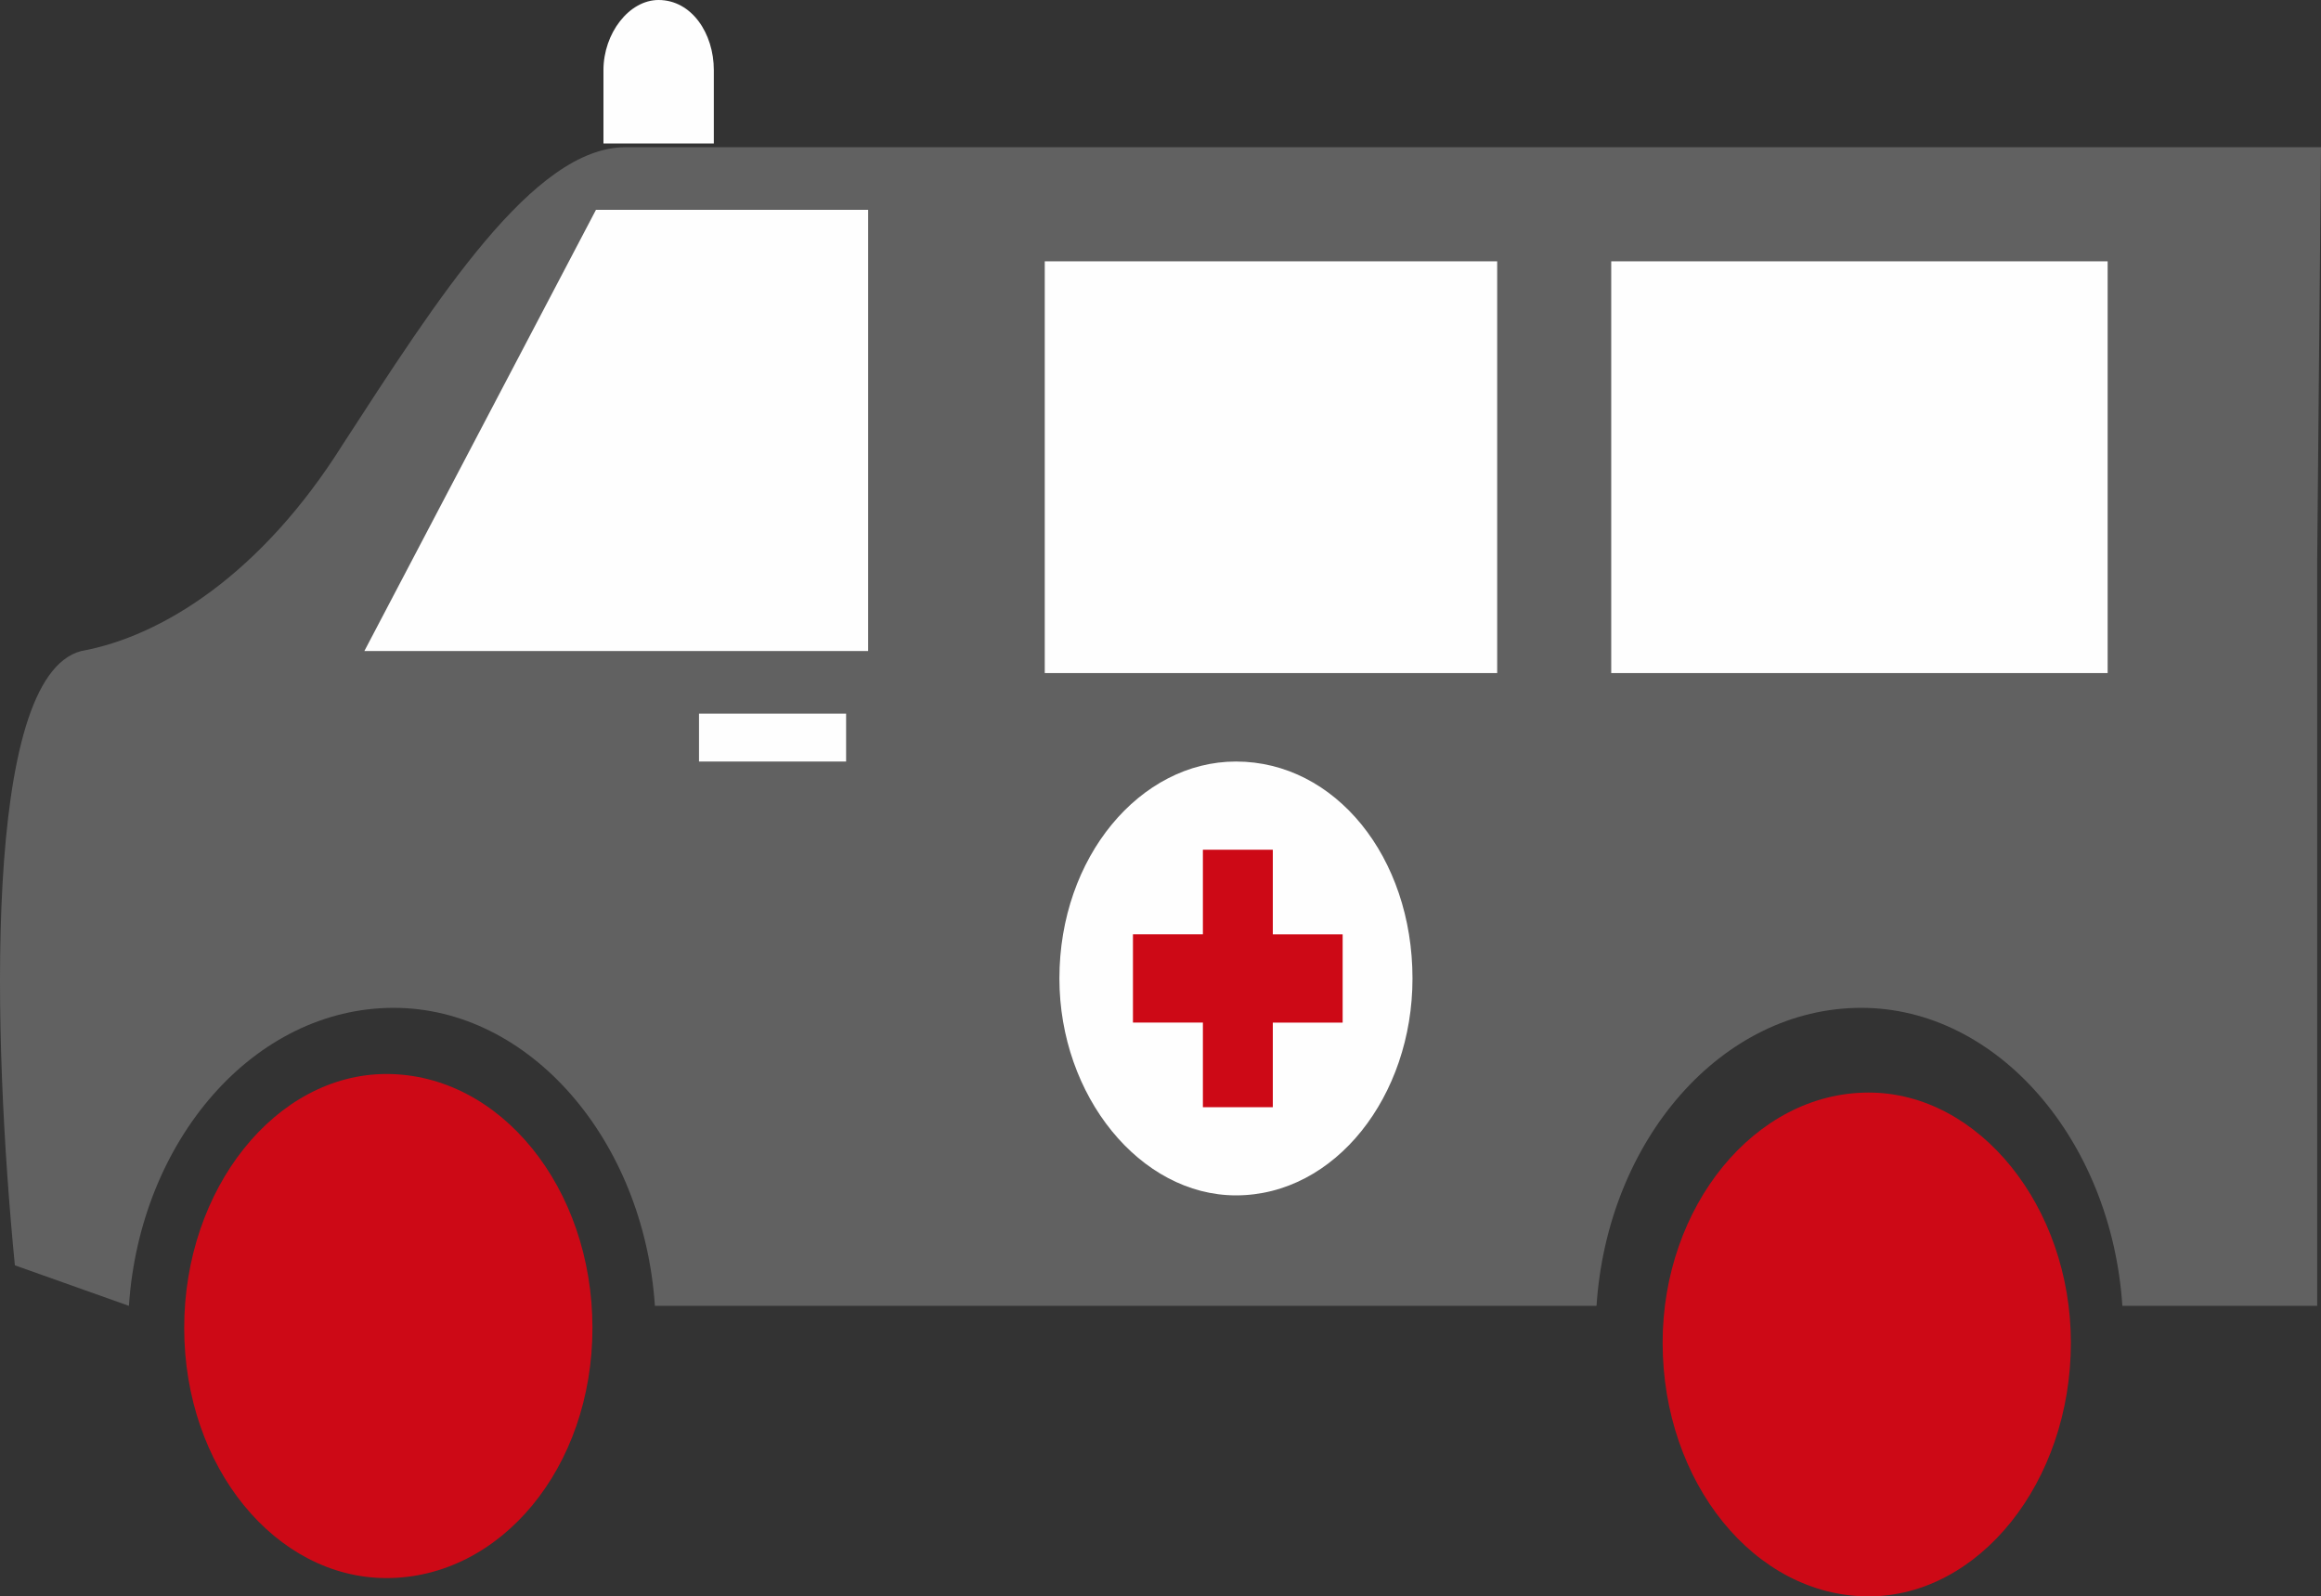 <svg xmlns="http://www.w3.org/2000/svg" xmlns:xlink="http://www.w3.org/1999/xlink" width="89.4" height="61.483" viewBox="0 0 89.4 61.483">
  <rect x="0" y="0" width="89.4" height="61.483" fill="#333333" stroke="none"/>
  <defs>
    <clipPath id="clip-path">
      <rect id="Rectangle_138" data-name="Rectangle 138" width="89.4" height="61.483" fill="none"/>
    </clipPath>
  </defs>
  <g id="Group_93" data-name="Group 93" transform="translate(0 0)">
    <g id="Group_92" data-name="Group 92" transform="translate(0 0)" clip-path="url(#clip-path)">
      <path id="Path_152" data-name="Path 152" d="M50.317,43.475c-2.976,0-5.387-2.831-5.387-6.509,0-3.544,2.411-6.374,5.387-6.374,2.831,0,5.242,2.831,5.242,6.374,0,3.678-2.411,6.509-5.242,6.509" transform="translate(21.658 14.746)" fill-rule="evenodd"/>
      <path id="Path_153" data-name="Path 153" d="M51.146,47.8c-4.391,0-7.935-4.393-7.935-9.77,0-5.242,3.544-9.635,7.935-9.635,4.246,0,7.79,4.393,7.79,9.635,0,5.377-3.544,9.77-7.79,9.77" transform="translate(20.83 13.686)" fill="#cd0916" fill-rule="evenodd"/>
      <path id="Path_154" data-name="Path 154" d="M89.4,3.826H24.094c-3.544,0-7.228,5.808-10.908,11.474-3.12,4.959-6.94,7.366-10.059,7.932-3.827,1-3.4,15.021-2.554,23.659l4.393,1.561c.425-6.377,4.817-11.478,10.2-11.478,5.242,0,9.635,5.1,10.059,11.478h36.27c.418-6.377,4.811-11.478,10.2-11.478,5.241,0,9.633,5.1,10.054,11.478h7.505V19.687Z" transform="translate(0 1.844)" fill="#616161" fill-rule="evenodd"/>
      <path id="Path_155" data-name="Path 155" d="M11.748,43.143c-2.831,0-5.242-2.969-5.242-6.512,0-3.689,2.411-6.52,5.242-6.52,2.977,0,5.383,2.831,5.383,6.52,0,3.544-2.405,6.512-5.383,6.512" transform="translate(3.136 14.514)" fill-rule="evenodd"/>
      <path id="Path_156" data-name="Path 156" d="M12.577,47.327c-4.251,0-7.79-4.256-7.79-9.635s3.539-9.78,7.79-9.78c4.393,0,7.935,4.393,7.935,9.78s-3.542,9.635-7.935,9.635" transform="translate(2.308 13.454)" fill="#cd0916" fill-rule="evenodd"/>
      <path id="Path_157" data-name="Path 157" d="M19.935,5.525V2.7c0-1.417-.854-2.7-2.13-2.7-1.132,0-2.121,1.279-2.121,2.7V5.525Z" transform="translate(7.56 0)" fill="#fefefe" fill-rule="evenodd"/>
      <path id="Path_158" data-name="Path 158" d="M28.874,22.448H9.469L18.391,5.453H28.874Z" transform="translate(4.565 2.628)" fill="#fefefe" fill-rule="evenodd"/>
      <rect id="Rectangle_135" data-name="Rectangle 135" width="17.426" height="15.859" transform="translate(40.242 10.065)" fill="#fefefe"/>
      <rect id="Rectangle_136" data-name="Rectangle 136" width="19.121" height="15.859" transform="translate(62.061 10.065)" fill="#fefefe"/>
      <path id="Path_159" data-name="Path 159" d="M34.333,19.791c3.827,0,6.8,3.68,6.8,8.356,0,4.528-2.973,8.354-6.8,8.354-3.684,0-6.8-3.827-6.8-8.354,0-4.676,3.114-8.356,6.8-8.356" transform="translate(13.273 9.54)" fill="#fefefe" fill-rule="evenodd"/>
      <rect id="Rectangle_137" data-name="Rectangle 137" width="5.666" height="1.845" transform="translate(26.924 27.486)" fill="#fefefe"/>
      <path id="Path_160" data-name="Path 160" d="M32.139,22.083h2.693v3.259h2.69v3.4h-2.69V32H32.139v-3.26H29.445v-3.4h2.694Z" transform="translate(14.194 10.645)" fill="#cd0916" fill-rule="evenodd"/>
    </g>
  </g>
</svg>
